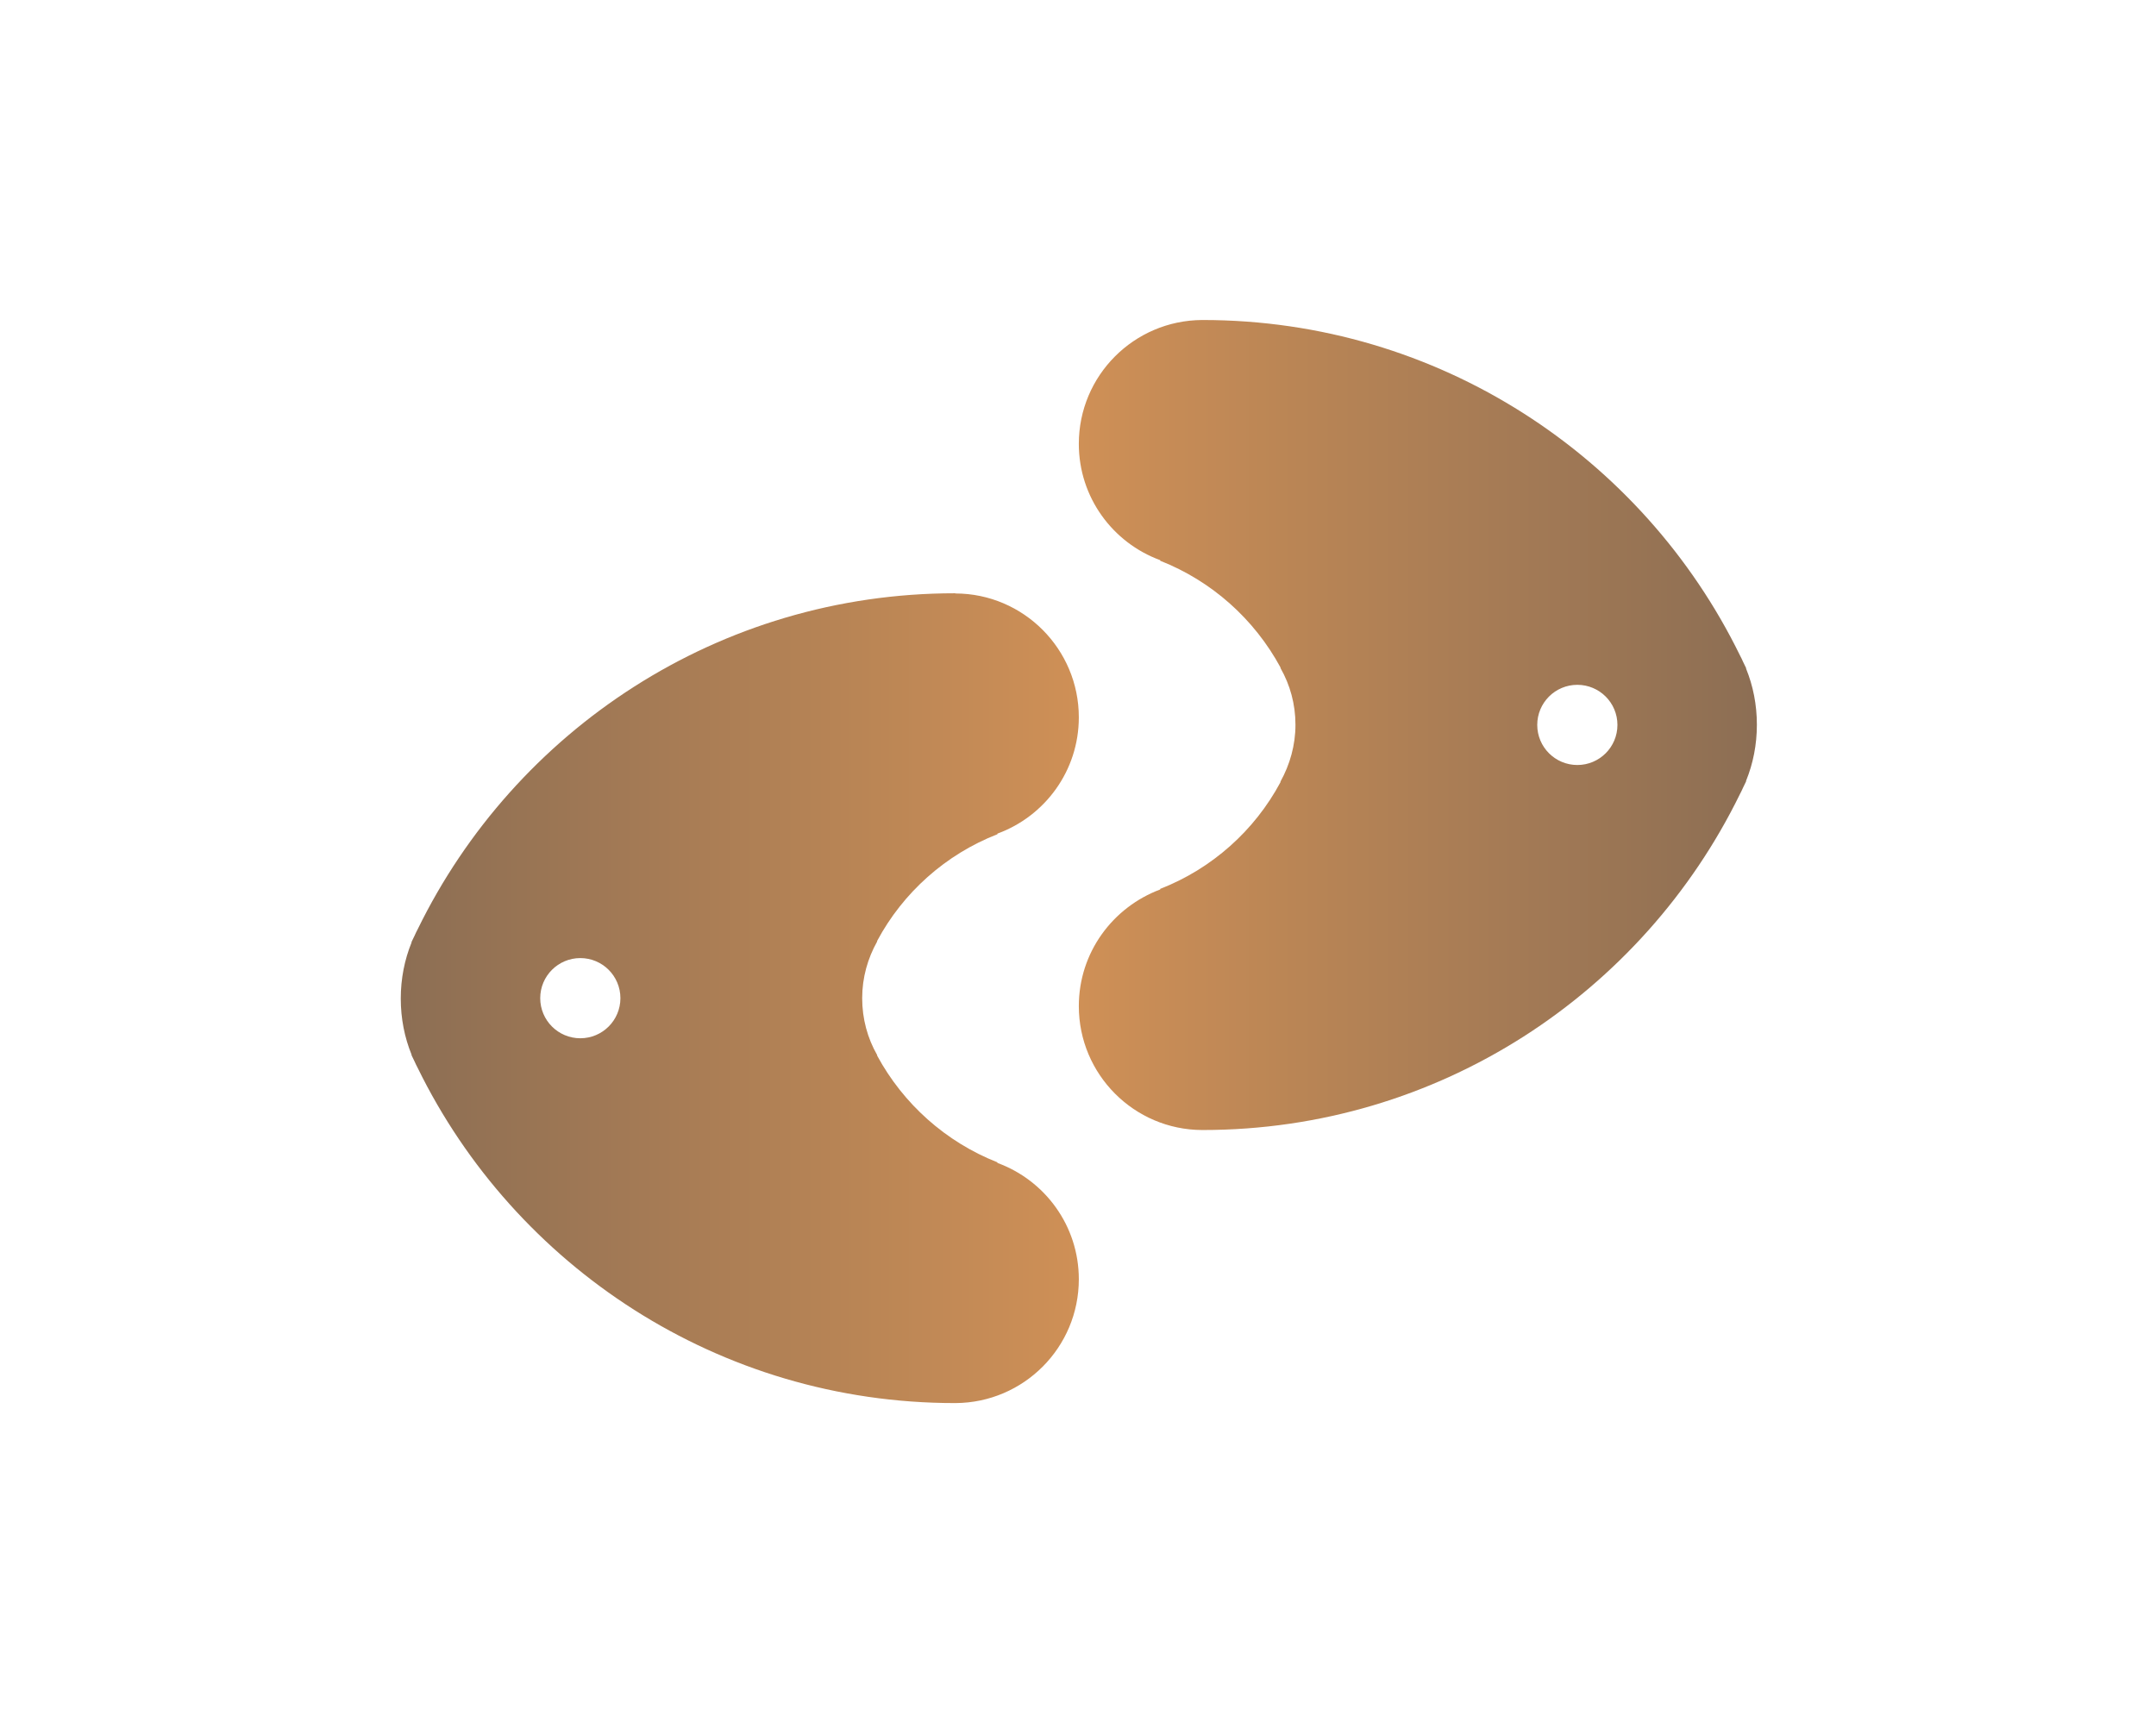 <?xml version="1.0" encoding="UTF-8" standalone="no"?> <svg xmlns="http://www.w3.org/2000/svg" xmlns:svg="http://www.w3.org/2000/svg" version="1.1" id="Слой_1" x="0px" y="0px" viewBox="0 0 679.812 543" width="679.812" height="543" xml:space="preserve"> <defs id="defs4"><linearGradient id="menuGradient1" x1="284.268" y1="274.495" x2="655.751" y2="274.495" gradientTransform="scale(0.915,1.093)" gradientUnits="userSpaceOnUse"> <stop offset="0%" style="stop-color:#8c6e54; stop-opacity:1" id="stop1"></stop> <stop offset="100%" style="stop-color:#cf9056; stop-opacity:1" id="stop2"></stop> </linearGradient><linearGradient id="menuGradient2" x1="1027.36" y1="149.124" x2="655.831" y2="149.124" gradientTransform="scale(0.915,1.093)" gradientUnits="userSpaceOnUse"> <stop offset="0%" style="stop-color:#8c6e54; stop-opacity:1" id="stop3"></stop> <stop offset="100%" style="stop-color:#cf9056; stop-opacity:1" id="stop4"></stop> </linearGradient></defs> <g id="g12" transform="matrix(0.629,0,0,0.629,-37.234,-1.612)"> <path d="m 350.1,482.9 c 11.1,0 20.1,9 20.1,20.1 0,11.1 -9,20.1 -20.1,20.1 -11.1,0 -20.1,-9 -20.1,-20.1 0,-11.1 9,-20.1 20.1,-20.1 M 537.9,300 v 0 c -118.4,0 -220.6,68.7 -269.3,168.4 -0.6,1.1 -1.1,2.2 -1.6,3.3 -0.5,1 -1,2 -1.5,3.1 v 0.2 0.1 c -3.5,8.6 -5.4,18.1 -5.4,28.1 0,10 1.9,19.5 5.4,28.1 v 0.1 0.2 c 0.5,1 1,2 1.5,3.1 0.5,1.1 1,2.2 1.6,3.3 48.6,99.3 150.9,168 269.3,168 0.1,0 0.2,0 0.3,0 v 0 c 34.2,-0.2 61.8,-27.9 61.8,-62.1 0,-26.8 -17,-49.6 -40.8,-58.3 v -0.3 C 533.3,575.1 512,556 498.9,531.8 v -0.3 c -4.8,-8.4 -7.5,-18.1 -7.5,-28.5 0,-10.4 2.8,-20 7.5,-28.4 v -0.3 c 13,-24.3 34.4,-43.4 60.3,-53.5 v -0.3 C 583,411.8 600,389 600,362.2 c 0,-34.2 -27.7,-62 -61.8,-62.1 v 0 C 538.1,300 538,300 537.9,300" id="path1" fill="url(#menuGradient1)" style="fill:url(#menuGradient1)"></path> <path d="m 849.9,386.1 c -11.1,0 -20.1,-9 -20.1,-20.1 0,-11.1 9,-20.1 20.1,-20.1 11.1,0 20.1,9 20.1,20.1 0,11.1 -9,20.1 -20.1,20.1 m -187.8,183 v 0 c 118.4,0 220.6,-68.7 269.3,-168.4 0.6,-1.1 1.1,-2.2 1.6,-3.3 0.5,-1 1,-2 1.5,-3.1 v -0.2 -0.1 c 3.5,-8.6 5.4,-18.1 5.4,-28.1 0,-10 -1.9,-19.5 -5.4,-28.1 v -0.1 -0.2 c -0.5,-1 -1,-2 -1.5,-3.1 -0.5,-1.1 -1,-2.2 -1.6,-3.3 C 882.8,231.7 780.5,163 662.1,163 c -0.1,0 -0.2,0 -0.3,0 v 0 c -34.2,0.2 -61.8,27.9 -61.8,62.1 0,26.8 17,49.6 40.8,58.3 v 0.3 c 25.9,10.2 47.2,29.3 60.3,53.5 v 0.3 c 4.8,8.4 7.5,18.1 7.5,28.4 0,10.3 -2.8,20 -7.5,28.5 v 0.3 c -13,24.3 -34.4,43.4 -60.3,53.5 v 0.3 C 617,457.4 600,480.1 600,507 c 0,34.2 27.7,62 61.8,62.1 v 0 c 0.1,0 0.2,0 0.3,0" id="path2" fill="url(#menuGradient2)" style="fill:url(#menuGradient2)"></path> </g> </svg> 